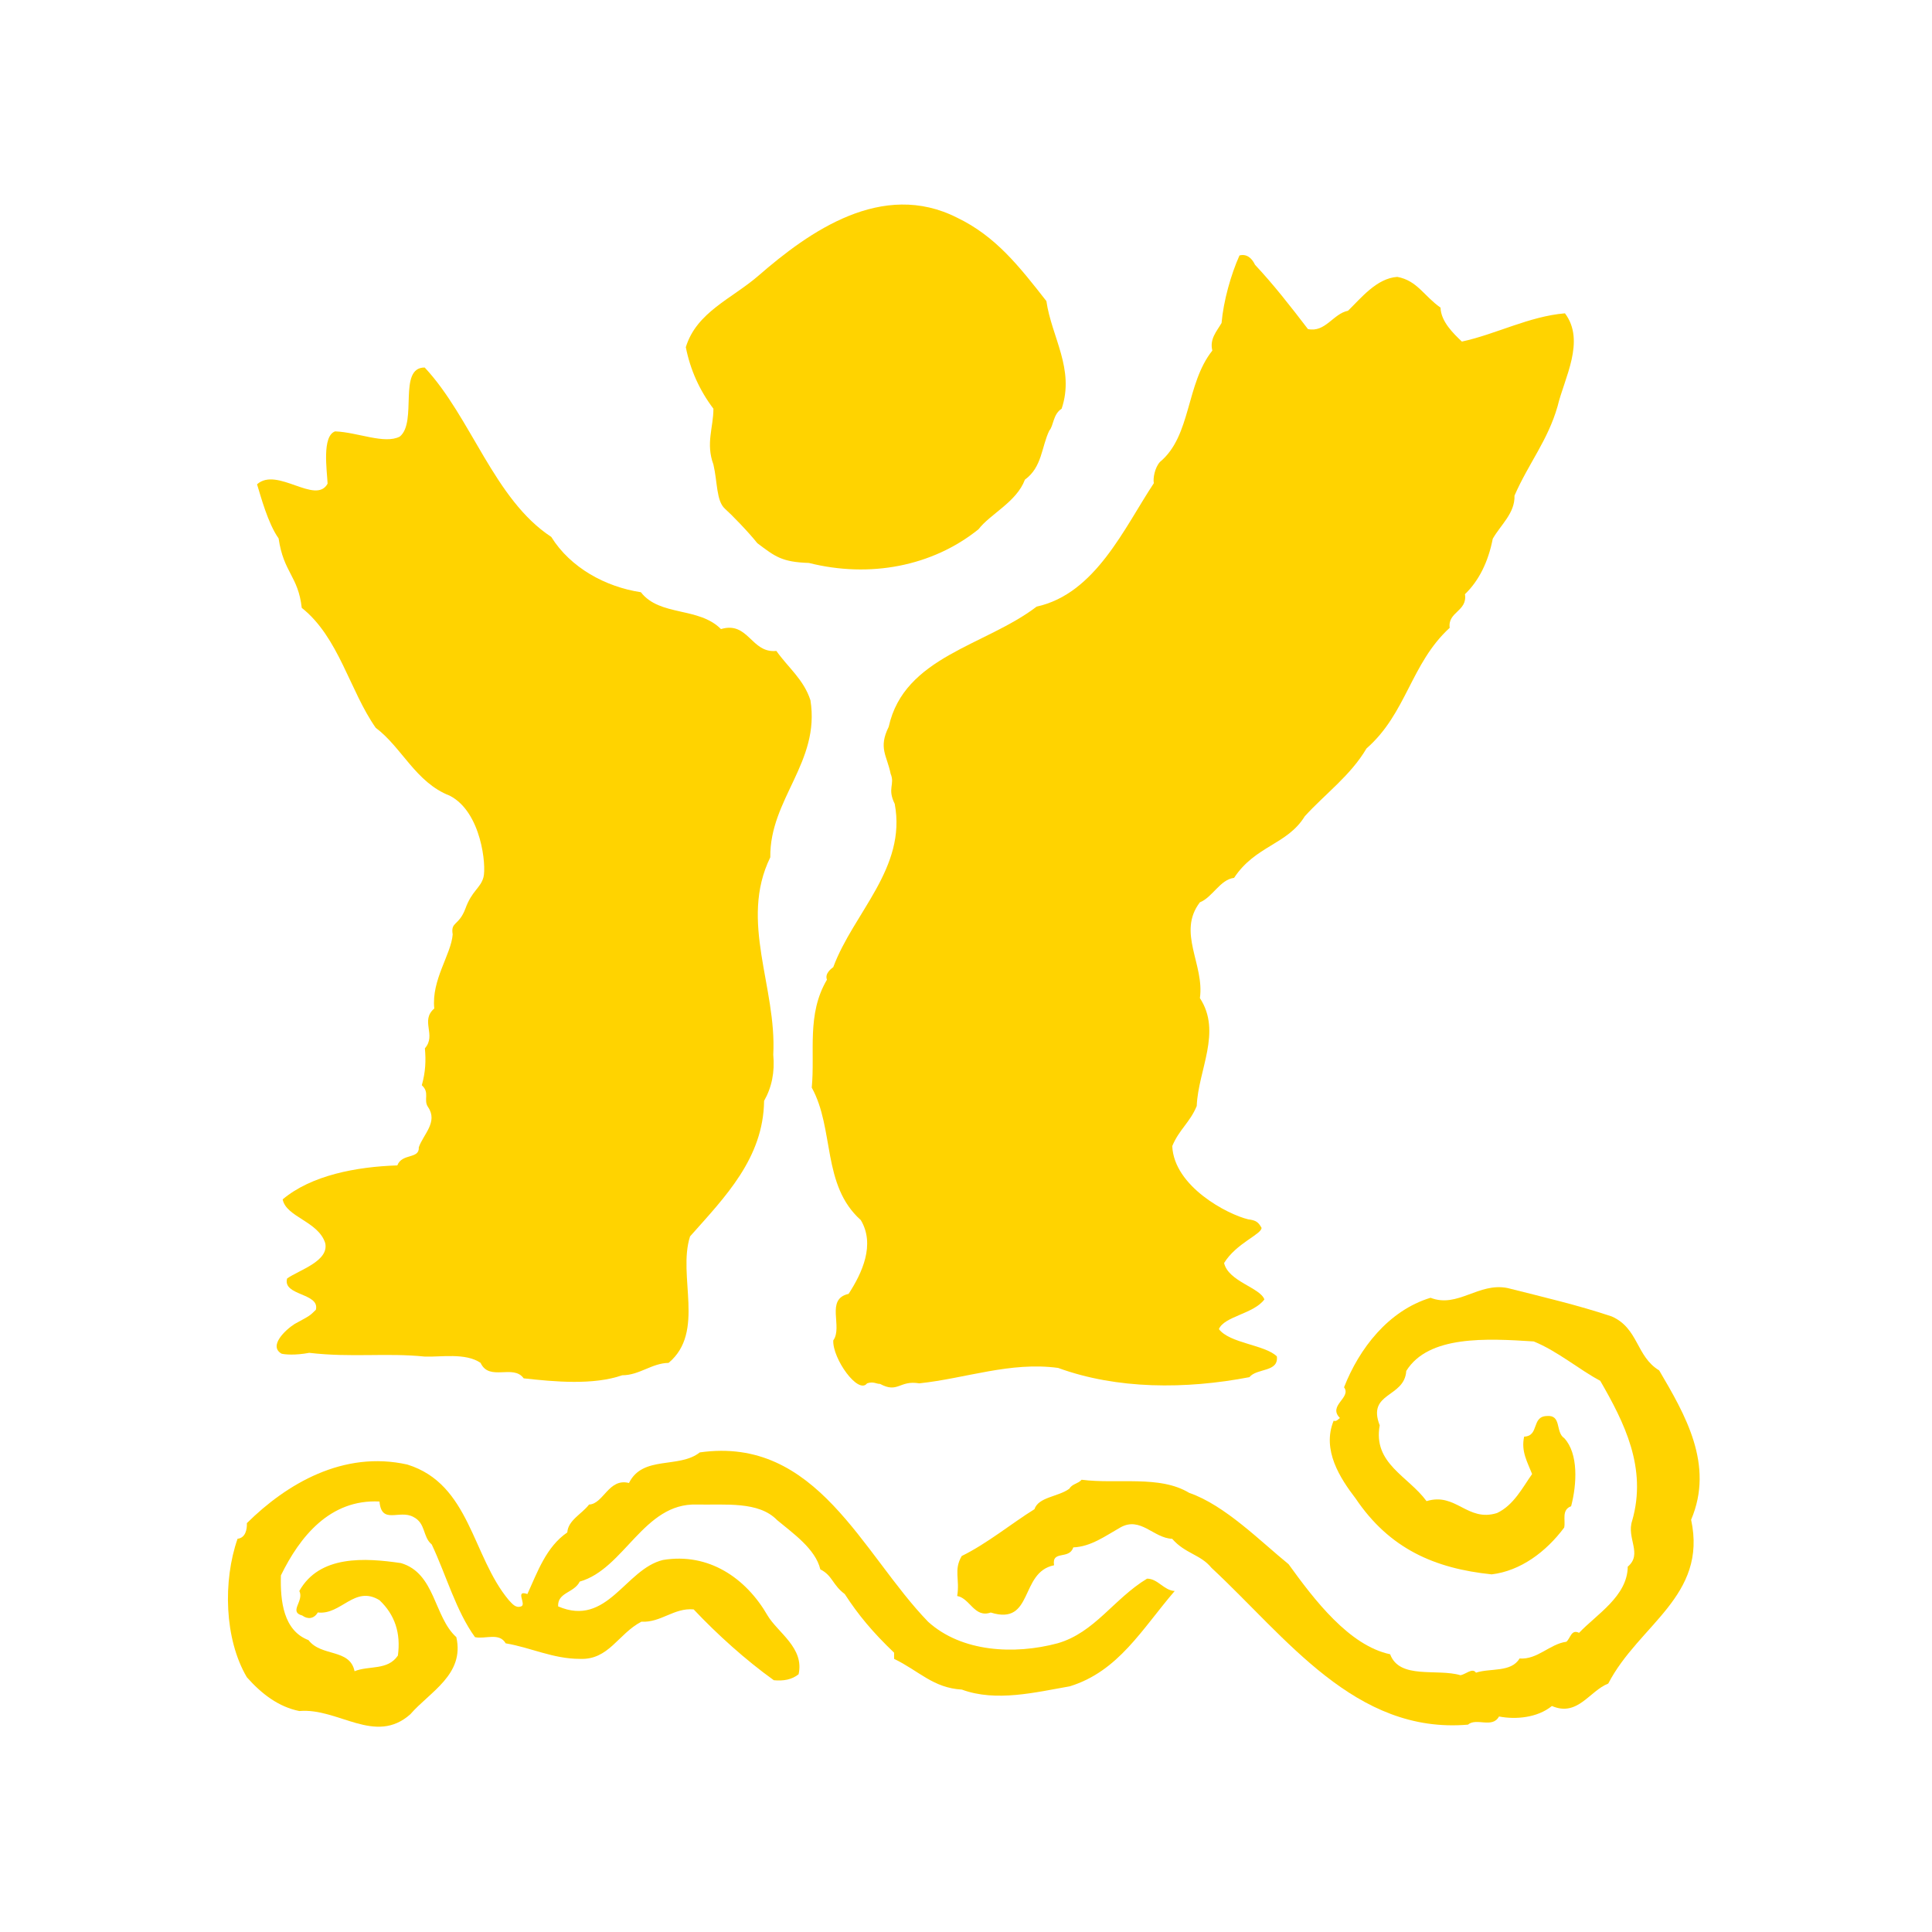 <?xml version="1.0" encoding="UTF-8" standalone="no"?>
<!DOCTYPE svg PUBLIC "-//W3C//DTD SVG 1.1//EN" "http://www.w3.org/Graphics/SVG/1.1/DTD/svg11.dtd">
<svg width="100%" height="100%" viewBox="0 0 100 100" version="1.1" xmlns="http://www.w3.org/2000/svg" xmlns:xlink="http://www.w3.org/1999/xlink" xml:space="preserve" xmlns:serif="http://www.serif.com/" style="fill-rule:evenodd;clip-rule:evenodd;stroke-linejoin:round;stroke-miterlimit:2;">
    <g transform="matrix(2.87,0,0,2.87,-144.951,-84.95)">
        <g>
            <g transform="matrix(0.033,0,0,0.033,79.573,60.259)">
                <path d="M0,-209.631C14.698,-203.114 13.263,-187.789 25.929,-180.13C40.07,-156.049 56.188,-128.592 43.376,-98.527C52.413,-56.751 14.78,-41.186 -1.908,-9C-12.196,-4.988 -18.601,9.357 -32.701,3.257C-40.687,9.778 -52.597,10.739 -61.609,8.996C-65.323,15.716 -73.865,9.455 -78.587,13.451C-140.154,18.743 -177.824,-34.207 -218.781,-72.279C-224.675,-79.578 -233.171,-79.98 -240.233,-88.119C-250.416,-88.427 -257.56,-100.601 -268.648,-94.249C-276.84,-89.618 -284.619,-83.814 -294.284,-83.416C-296.485,-76.468 -306.149,-82.117 -304.779,-73.647C-323.725,-69.857 -315.822,-40.45 -339.369,-47.823C-348.339,-44.691 -350.683,-55.61 -357.721,-56.86C-356.181,-66.04 -359.754,-70.976 -355.239,-78.714C-341.36,-85.494 -327.729,-96.721 -315.495,-104.286C-313.256,-111.021 -302.558,-111.021 -296.485,-115.441C-294.761,-118.266 -291.763,-118.09 -289.713,-120.388C-270.06,-117.864 -247.129,-123.01 -230.914,-113.214C-211.408,-106.494 -191.906,-86.662 -176.615,-74.24C-162.552,-54.75 -143.459,-29.734 -121.103,-25.012C-115.949,-11.095 -95.459,-17.365 -82.632,-13.548C-79.777,-14.078 -76.122,-17.804 -74.196,-14.949C-66.349,-17.56 -54.975,-14.949 -50.378,-22.702C-40.507,-21.992 -33.997,-30.597 -24.821,-31.848C-22.541,-33.666 -22.192,-38.868 -17.861,-36.724C-8.252,-46.835 8.579,-56.751 8.744,-72.877C17.019,-79.825 7.925,-88.487 11.167,-98.005C19.442,-126.804 6.855,-151.688 -6.284,-174.462C-17.53,-180.397 -29.583,-190.674 -42.617,-195.97C-68.486,-197.641 -100.18,-199.369 -112.298,-179.852C-113.241,-165.049 -133.892,-168.354 -126.808,-150.118C-130.605,-129.227 -111.269,-122.435 -101.21,-108.695C-85.156,-113.68 -78.977,-97.108 -62.698,-102.19C-53.582,-106.494 -48.819,-115.997 -43.523,-123.513C-45.987,-129.865 -49.683,-135.867 -47.872,-143.947C-39.5,-144.296 -43.992,-154.798 -35.639,-155.212C-27.161,-156.049 -30.977,-146.43 -25.948,-143.106C-18.108,-134.658 -19.052,-117.864 -22.192,-105.938C-27.634,-103.843 -25.129,-98.31 -25.989,-94.249C-35.928,-80.922 -49.886,-70.567 -65.613,-68.677C-96.838,-71.904 -121.452,-82.691 -139.928,-110.085C-148.428,-121.181 -158.547,-136.637 -151.982,-152.654C-150.457,-152.056 -149.657,-153.341 -148.549,-154.134C-155.366,-160.989 -142.066,-165.184 -146.295,-170.931C-138.016,-192.067 -122.068,-212.842 -99.031,-219.836C-84.168,-214.037 -72.858,-228.374 -56.909,-225.151C-37.735,-220.294 -18.356,-215.798 0,-209.631" style="fill:rgb(255,211,0);fill-rule:nonzero;"/>
            </g>
            <g transform="matrix(0.033,0,0,0.033,67.243,57.727)">
                <path d="M0,33.921C18.312,50.568 47.136,52.037 70.702,45.742C91.049,39.942 101.537,21.345 119.686,10.392C125.64,10.392 128.844,16.849 134.797,17.135C116.854,38.004 104.125,60.984 77.479,69.229C58.919,72.452 37.239,77.943 18.458,71.017C2.731,70.112 -5.067,60.717 -18.559,54.231L-18.559,50.854C-30.237,39.717 -38.223,30.097 -45.532,18.806C-52.308,13.777 -52.143,8.71 -58.878,5.314C-61.544,-5.939 -74.026,-14.518 -82.526,-21.632C-92.563,-31.981 -110.652,-29.825 -126.458,-30.11C-155.403,-31.079 -166,5.115 -190.365,11.996C-193.423,18.265 -202.581,17.8 -202.171,25.552C-175.258,37.121 -165.485,5.115 -144.852,0.18C-119.889,-3.949 -99.485,10.085 -87.702,30.544C-82.136,39.894 -67.502,48.24 -70.762,62.659C-74.481,65.616 -79.078,66.408 -84.292,65.905C-99.647,54.888 -115.167,40.919 -128.104,27.194C-138.899,26.221 -145.96,34.514 -156.677,33.921C-169.448,40.581 -174.458,54.959 -190.365,54.231C-204.962,54.231 -217.117,48.033 -230.831,45.742C-234.362,39.615 -241.998,43.597 -247.602,42.365C-257.946,28.099 -263.284,8.616 -271.232,-8.28C-276.344,-12.509 -274.35,-19.845 -281.291,-23.338C-288.972,-27.526 -298.656,-18.902 -299.805,-31.763C-326.906,-33.13 -343.35,-12.509 -353.676,8.616C-354.085,22.701 -352.26,38.793 -338.606,43.98C-331.567,53.216 -316.005,48.472 -313.421,60.984C-305.556,57.761 -295.332,60.717 -289.746,52.424C-288.067,40.201 -291.391,30.097 -299.805,22.164C-313.421,13.777 -320.75,30.428 -333.517,28.865C-335.59,32.441 -339.102,32.708 -341.994,30.544C-349.653,28.467 -340.826,22.701 -343.617,17.135C-332.574,-2.562 -307.791,-1.019 -288.067,1.892C-269.282,7.406 -270.083,31.299 -257.803,42.365C-253.165,62.813 -272.34,72.275 -282.932,84.49C-302.187,101.611 -322.331,80.862 -343.617,82.74C-354.746,80.52 -364.024,73.601 -372.276,64.289C-384.656,43.36 -385.374,11.493 -377.366,-11.408C-373.054,-11.87 -372.13,-16.483 -372.276,-19.942C-350.554,-41.446 -319.476,-59.799 -284.574,-51.964C-250.25,-41.27 -249.266,-1.905 -229.107,22.164C-227.214,24.088 -225.49,26.638 -222.391,25.552C-219.25,24.546 -226.064,16.335 -218.965,18.806C-213.522,6.922 -208.699,-7.017 -197.16,-14.867C-196.751,-21.55 -189.198,-24.927 -185.276,-30.11C-177.392,-30.38 -174.578,-44.752 -163.453,-41.886C-155.895,-57.17 -136.127,-49.586 -124.757,-58.604C-60.722,-67.69 -36.006,-3.246 0,33.921" style="fill:rgb(255,211,0);fill-rule:nonzero;"/>
            </g>
            <g transform="matrix(0.033,0,0,0.033,69.377,37.84)">
                <path d="M0,-85.174C2.81,-65.569 15.641,-47.986 8.331,-26.349C3.572,-23.31 3.959,-16.997 1.604,-14.421C-2.708,-5.533 -2.28,5.563 -11.745,12.422C-16.242,24.575 -30.692,31.175 -37.118,39.551C-62.33,59.802 -96.507,66.3 -129.768,57.943C-144.649,57.443 -148.225,54.464 -157.973,47.137C-162.983,40.832 -172.366,31.216 -175.709,28.278C-180.434,23.98 -179.713,13.817 -181.97,4.158C-186.241,-7.411 -181.97,-16.093 -181.97,-26.349C-189.569,-36.408 -194.618,-47.616 -197.059,-59.986C-191.147,-79.2 -172.036,-86.344 -157.334,-99.074C-129.662,-123.155 -89.735,-151.474 -48.796,-130.752C-27.589,-120.576 -14.698,-103.918 0,-85.174" style="fill:rgb(255,211,0);fill-rule:nonzero;"/>
            </g>
            <g transform="matrix(0.033,0,0,0.033,73.14,54.557)">
                <path d="M0,-611.572C9.976,-600.94 19.502,-588.765 28.903,-576.459C38.429,-574.425 42.7,-584.884 50.809,-586.466C57.976,-593.415 66.473,-604.202 77.722,-604.974C88.604,-602.993 92.259,-594.564 101.375,-588.169C101.578,-580.574 108.437,-574.005 113.034,-569.621C131.717,-573.657 149.799,-583.427 169.365,-585.061C180.78,-569.929 168.956,-549.563 165.338,-534.259C159.982,-515.538 149.495,-503.077 141.795,-485.431C142.103,-475.813 134.26,-469.521 129.91,-461.853C127.443,-449.238 122.394,-438.963 114.717,-431.562C116.197,-422.201 105.191,-421.974 106.382,-413.2C85.028,-393.614 82.876,-366.454 60.91,-347.249C52.184,-332.448 38.429,-322.543 27.179,-310.193C17.613,-294.622 0.203,-294.201 -11.456,-276.536C-19.093,-275.634 -23.281,-265.861 -30.14,-263.171C-42.741,-246.676 -27.533,-229.206 -30.14,-210.831C-17.966,-192.261 -31.101,-171.508 -31.864,-151.875C-35.556,-142.849 -41.43,-139.122 -45.247,-129.946C-44.259,-107.849 -15.051,-92.606 -3.738,-89.917C0.698,-89.372 1.848,-88.264 3.553,-85.286C3.655,-81.755 -10.288,-76.89 -16.918,-66.031C-14.536,-55.909 2.708,-52.663 5.108,-46.157C-0.699,-38.243 -16.835,-36.94 -19.75,-29.931C-13.838,-22.099 5.296,-21.45 11.926,-15.012C12.974,-6.237 1.003,-8.713 -3.08,-3.66C-37.918,3.033 -75.427,3.033 -107.618,-8.713C-133.708,-12.255 -158.115,-2.973 -183.488,-0.284C-194.453,-2.132 -195.031,5.381 -204.966,0.006C-206.852,0.115 -208.497,-1.474 -212.024,-0.284C-216.873,6.068 -230.996,-13.889 -230.5,-23.752C-225.122,-31.242 -235,-46.33 -222.128,-49.185C-214.736,-60.54 -207.468,-76.139 -215.457,-89.503C-236.826,-108.555 -229.764,-139.329 -242.265,-161.911C-240.379,-181.282 -245.161,-201.986 -233.952,-220.89C-235.263,-224.215 -231.65,-226.885 -230.5,-227.749C-219.461,-257.475 -190.324,-281.916 -196.917,-316.988C-201.146,-325.478 -196.672,-327.572 -199.155,-333.423C-201.146,-343.452 -205.991,-347.424 -200.203,-359.094C-191.726,-397.555 -147.44,-403.295 -119.356,-424.776C-87.211,-431.787 -71.442,-467.869 -55.306,-492.227C-55.862,-494.742 -54.814,-500.737 -51.94,-503.868C-34.774,-518.094 -37.854,-546.464 -23.341,-564.695C-24.922,-571.099 -20.959,-575.154 -18.293,-579.783C-17.286,-591.649 -13.18,-606.298 -8.5,-616.686C-4.763,-617.64 -1.889,-615.546 0,-611.572" style="fill:rgb(255,211,0);fill-rule:nonzero;"/>
            </g>
            <g transform="matrix(0.033,0,0,0.033,58.165,54.582)">
                <path d="M0,-556.2C25.391,-529.03 37.997,-484.031 69.162,-463.633C79.672,-446.72 98.885,-436.3 118.142,-433.394C128.532,-420.039 149.739,-425.54 161.913,-413.256C177.001,-417.731 178.376,-399.871 192.191,-401.317C198.453,-392.366 207.118,-385.787 210.811,-374.351C216.234,-340.448 188.48,-320.37 188.867,-288.529C171.746,-253.497 192.458,-217.609 190.49,-180.69C191.391,-171.141 189.667,-162.776 185.479,-155.418C185.07,-124.05 164.167,-102.922 145.018,-81.347C138.057,-59.651 153.495,-29.143 133.294,-12.226C124.096,-12.075 117.342,-5.454 107.941,-5.454C92.071,0.042 70.969,-1.9 54.093,-3.778C48.424,-11.704 35.285,-1.9 30.545,-12.226C22.315,-17.875 8.56,-15.336 0.101,-15.666C-21.087,-17.83 -39.849,-15.009 -63.107,-17.717C-70.867,-16.241 -76.641,-16.816 -78.241,-17.255C-85.509,-21.462 -76.186,-30.244 -71.055,-33.516C-62.307,-38.278 -63.006,-37.809 -59.475,-41.239C-57.195,-50.546 -77.79,-48.8 -75.202,-58.344C-68.674,-62.987 -52.184,-67.768 -54.367,-77.692C-58.164,-89.64 -75.736,-91.871 -77.621,-101.581C-61.98,-114.762 -37.325,-119.419 -14.968,-120.148C-12.384,-126.965 -2.817,-123.412 -3.223,-130.053C-0.823,-137.043 7.43,-143.86 1.825,-152.041C-0.886,-155.97 2.975,-159.914 -1.582,-163.948C0.469,-171.277 0.717,-177.384 0.101,-184.138C6.566,-191.477 -2.61,-199.174 5.232,-205.897C3.591,-221.523 14.473,-235.441 15.292,-246.372C14.104,-253.497 18.619,-250.879 22.251,-260.497C25.823,-270.413 30.545,-271.654 32.13,-277.681C33.73,-283.736 31.079,-313.278 13.673,-322.207C-4.909,-329.392 -12.583,-348.742 -26.751,-359.283C-40.938,-379.444 -46.956,-408.842 -67.194,-424.853C-69.166,-442.366 -77.091,-443.936 -79.841,-462.813C-85.671,-470.913 -89.735,-486.298 -91.624,-492.376C-80.701,-502.189 -59.558,-480.857 -53.071,-492.725C-53.397,-499.867 -56.271,-518.744 -48.965,-521.302C-36.525,-520.817 -21.989,-514.135 -13.631,-518.447C-3.801,-526.382 -14.825,-556.242 0,-556.2" style="fill:rgb(255,211,0);fill-rule:nonzero;"/>
            </g>
        </g>
    </g>
</svg>
